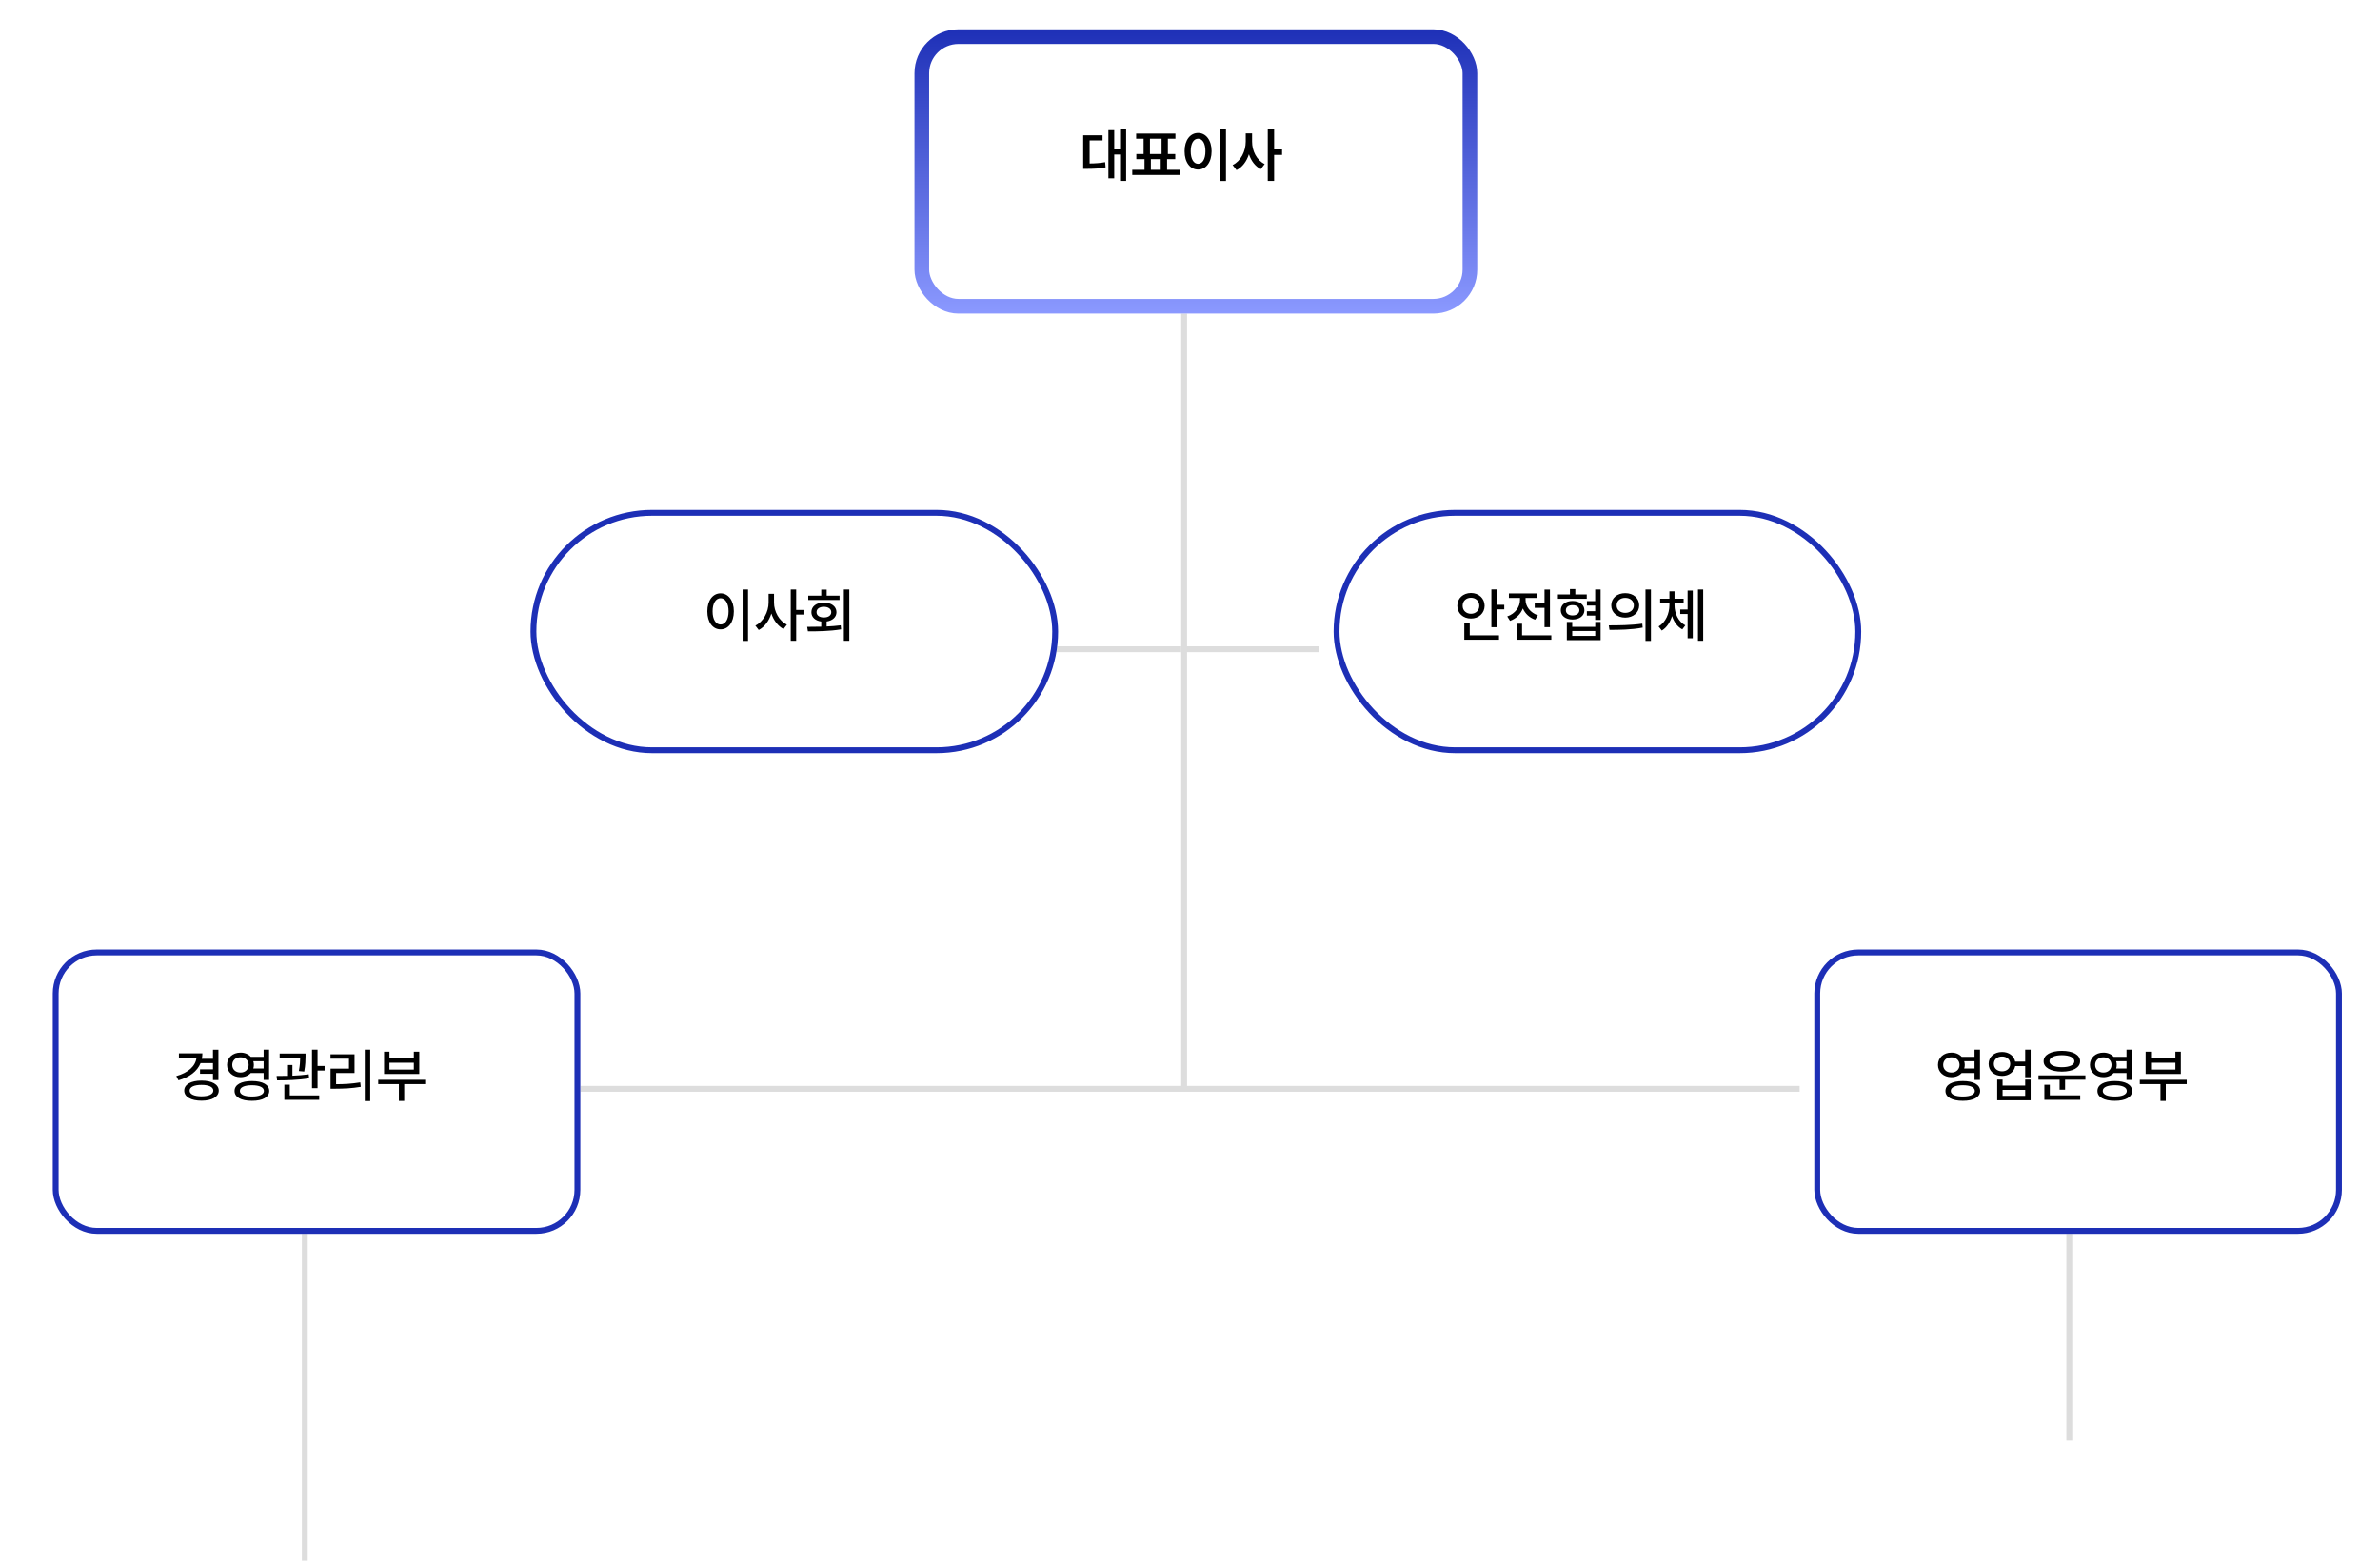 <svg width="812" height="533" viewBox="0 0 812 533" fill="none" xmlns="http://www.w3.org/2000/svg">
<line x1="706" y1="405.539" x2="706" y2="491.539" stroke="#DDDDDD" stroke-width="2"/>
<line x1="450" y1="221.539" x2="403" y2="221.539" stroke="#DDDDDD" stroke-width="2"/>
<line x1="403" y1="221.539" x2="356" y2="221.539" stroke="#DDDDDD" stroke-width="2"/>
<line x1="104" y1="385.539" x2="104" y2="532.539" stroke="#DDDDDD" stroke-width="2"/>
<line x1="192" y1="371.539" x2="614" y2="371.539" stroke="#DDDDDD" stroke-width="2"/>
<line x1="404" y1="102" x2="404" y2="372" stroke="#DDDDDD" stroke-width="2"/>
<g filter="url(#filter0_d_989_8387)">
<rect x="176" y="169" width="180" height="83" rx="41.5" fill="white"/>
<rect x="177" y="170" width="178" height="81" rx="40.5" stroke="#1D2FB6" stroke-width="2"/>
</g>
<path d="M255.209 201.16V218.699H253.354V201.16H255.209ZM241.322 208.602C241.322 204.861 243.207 202.479 245.854 202.469C248.451 202.479 250.365 204.861 250.365 208.602C250.365 212.381 248.451 214.764 245.854 214.754C243.207 214.764 241.322 212.381 241.322 208.602ZM243.119 208.602C243.109 211.385 244.223 213.094 245.854 213.094C247.455 213.094 248.568 211.385 248.568 208.602C248.568 205.857 247.455 204.139 245.854 204.129C244.223 204.139 243.109 205.857 243.119 208.602ZM264.076 205.613C264.057 208.709 265.863 211.883 268.471 213.152L267.318 214.637C265.414 213.641 263.939 211.688 263.168 209.354C262.387 211.834 260.854 213.934 258.861 214.969L257.709 213.465C260.395 212.176 262.211 208.816 262.221 205.613V202.625H264.076V205.613ZM269.779 218.66V201.16H271.635V208.133H274.447V209.715H271.635V218.66H269.779ZM289.76 201.16V218.66H287.904V201.16H289.76ZM275.385 213.895C276.83 213.885 278.471 213.875 280.189 213.836V212.078C278.148 211.805 276.82 210.604 276.83 208.895C276.82 206.922 278.539 205.623 281.068 205.613C283.627 205.623 285.375 206.922 285.385 208.895C285.375 210.584 284.057 211.775 282.025 212.068V213.768C283.646 213.689 285.287 213.572 286.83 213.367L286.967 214.754C283.08 215.398 278.842 215.447 275.639 215.438L275.385 213.895ZM275.756 204.734V203.25H280.189V201.199H282.045V203.25H286.439V204.734H275.756ZM278.588 208.895C278.568 210.008 279.604 210.701 281.068 210.691C282.582 210.701 283.607 210.008 283.607 208.895C283.607 207.771 282.582 207.059 281.068 207.059C279.604 207.059 278.568 207.771 278.588 208.895Z" fill="black"/>
<g filter="url(#filter1_d_989_8387)">
<rect x="450" y="169" width="180" height="83" rx="41.5" fill="white"/>
<rect x="451" y="170" width="178" height="81" rx="40.5" stroke="#1D2FB6" stroke-width="2"/>
</g>
<path d="M510.682 201.141V206.375H513.221V207.938H510.682V214.012H508.826V201.141H510.682ZM497.205 206.707C497.186 204.158 499.217 202.361 501.854 202.352C504.5 202.361 506.502 204.158 506.521 206.707C506.502 209.256 504.5 211.072 501.854 211.062C499.217 211.072 497.186 209.256 497.205 206.707ZM499.021 206.707C499.002 208.338 500.252 209.441 501.854 209.441C503.475 209.441 504.695 208.338 504.705 206.707C504.695 205.076 503.475 203.973 501.854 203.973C500.252 203.973 499.002 205.076 499.021 206.707ZM499.588 218.289V212.664H501.443V216.785H511.424V218.289H499.588ZM528.807 201.18V213.992H526.951V207.41H523.611V205.906H526.951V201.18H528.807ZM514.236 210.34C516.922 209.432 518.602 207.127 518.592 204.715V204.031H514.803V202.508H524.236V204.031H520.486V204.715C520.477 206.893 522.059 209.09 524.705 209.969L523.748 211.453C521.785 210.77 520.33 209.363 519.568 207.625C518.807 209.559 517.273 211.102 515.193 211.844L514.236 210.34ZM517.439 218.289V212.84H519.295V216.785H529.275V218.289H517.439ZM541.365 202.84V204.324H531.521V202.84H535.623V201.004H537.459V202.84H541.365ZM532.498 208.23C532.498 206.346 534.139 205.076 536.521 205.066C538.875 205.076 540.555 206.346 540.564 208.23C540.555 210.135 538.875 211.385 536.521 211.395C534.139 211.385 532.498 210.135 532.498 208.23ZM534.236 208.23C534.227 209.314 535.135 210.008 536.521 210.008C537.889 210.008 538.826 209.314 538.846 208.23C538.826 207.166 537.889 206.482 536.521 206.492C535.135 206.482 534.227 207.166 534.236 208.23ZM534.568 218.445V212.234H536.404V213.895H544.256V212.234H546.092V218.445H534.568ZM536.404 216.98H544.256V215.32H536.404V216.98ZM541.404 210.066V208.562H544.236V206.648H541.424V205.125H544.236V201.16H546.092V211.531H544.236V210.066H541.404ZM554.49 202.41C557.254 202.4 559.246 204.109 559.256 206.57C559.246 209.031 557.254 210.74 554.49 210.75C551.736 210.74 549.715 209.031 549.725 206.57C549.715 204.109 551.736 202.4 554.49 202.41ZM548.885 213.387C552.068 213.387 556.482 213.357 560.311 212.801L560.447 214.148C556.492 214.91 552.244 214.93 549.119 214.93L548.885 213.387ZM551.561 206.57C551.541 208.123 552.791 209.129 554.49 209.129C556.189 209.129 557.439 208.123 557.439 206.57C557.439 205.037 556.189 204.012 554.49 204.012C552.791 204.012 551.541 205.037 551.561 206.57ZM561.404 218.699V201.16H563.26V218.699H561.404ZM571.307 206.531C571.307 209.285 572.586 212.088 574.998 213.387L573.963 214.754C572.264 213.855 571.092 212.186 570.457 210.203C569.832 212.322 568.66 214.148 566.971 215.164L565.877 213.758C568.299 212.352 569.549 209.354 569.568 206.531V205.828H566.404V204.305H569.568V201.785H571.307V204.305H574.412V205.828H571.307V206.531ZM573.26 209.52V207.977H575.779V201.531H577.537V217.781H575.779V209.52H573.26ZM579.314 218.66V201.16H581.092V218.66H579.314Z" fill="black"/>
<g filter="url(#filter2_d_989_8387)">
<rect x="307" y="5" width="192" height="97" rx="15" fill="white"/>
<rect x="309.5" y="7.5" width="187" height="92" rx="12.5" stroke="url(#paint0_linear_989_8387)" stroke-width="5"/>
</g>
<path d="M384.211 44.082V61.738H382.141V52.734H380.148V60.84H378.156V44.414H380.148V50.996H382.141V44.082H384.211ZM369.562 57.617V46.172H376.164V47.93H371.75V55.781C373.664 55.762 375.246 55.664 377.043 55.332L377.199 57.109C375.061 57.539 373.215 57.598 370.754 57.617H369.562ZM402.434 57.949V59.707H386.301V57.949H390.48V54.316H387.688V52.559H390.168V47.324H387.629V45.586H401.027V47.324H398.449V52.559H400.969V54.316H398.176V57.949H402.434ZM392.336 52.559H396.301V47.324H392.336V52.559ZM392.648 57.949H396.008V54.316H392.648V57.949ZM418.273 44.082V61.758H416.086V44.082H418.273ZM404.152 51.602C404.143 47.793 406.086 45.371 408.762 45.371C411.408 45.371 413.361 47.793 413.371 51.602C413.361 55.44 411.408 57.852 408.762 57.852C406.086 57.852 404.143 55.44 404.152 51.602ZM406.242 51.602C406.242 54.316 407.268 55.889 408.762 55.898C410.246 55.889 411.262 54.316 411.262 51.602C411.262 48.906 410.246 47.324 408.762 47.324C407.268 47.324 406.242 48.906 406.242 51.602ZM427.18 48.32C427.16 51.475 428.742 54.658 431.477 55.977L430.148 57.715C428.234 56.748 426.857 54.883 426.105 52.637C425.334 55.039 423.889 57.031 421.867 58.047L420.539 56.309C423.381 54.961 425.002 51.582 425.012 48.32V45.508H427.18V48.32ZM432.531 61.738V44.082H434.699V50.996H437.414V52.852H434.699V61.738H432.531Z" fill="black"/>
<g filter="url(#filter3_d_989_8387)">
<rect x="614" y="319" width="180" height="96.998" rx="15" fill="white"/>
<rect x="615" y="320" width="178" height="94.998" rx="14" stroke="#1D2FB6" stroke-width="2"/>
</g>
<path d="M665.775 359.176C667.23 359.166 668.471 359.713 669.291 360.621H673.666V358.16H675.521V368.492H673.666V366.129H669.281C668.461 367.027 667.221 367.564 665.775 367.555C663.139 367.564 661.176 365.816 661.186 363.375C661.176 360.904 663.139 359.166 665.775 359.176ZM662.963 363.375C662.953 364.908 664.135 365.992 665.775 365.973C667.367 365.992 668.549 364.908 668.549 363.375C668.549 361.803 667.367 360.758 665.775 360.777C664.135 360.758 662.953 361.803 662.963 363.375ZM663.744 372.262C663.734 370.123 666 368.873 669.662 368.883C673.305 368.873 675.57 370.123 675.58 372.262C675.57 374.391 673.305 375.631 669.662 375.621C666 375.631 663.734 374.391 663.744 372.262ZM665.561 372.262C665.551 373.463 667.094 374.166 669.662 374.156C672.23 374.166 673.764 373.463 673.764 372.262C673.764 371.012 672.23 370.318 669.662 370.309C667.094 370.318 665.551 371.012 665.561 372.262ZM670.141 362.105C670.258 362.496 670.326 362.926 670.326 363.375C670.326 363.805 670.258 364.225 670.141 364.605H673.666V362.105H670.141ZM683.061 358.961C685.365 358.941 687.152 360.279 687.533 362.242H690.951V358.16H692.807V367.555H690.951V363.766H687.543C687.182 365.777 685.385 367.125 683.061 367.125C680.385 367.125 678.461 365.436 678.471 363.023C678.461 360.641 680.385 358.941 683.061 358.961ZM680.248 363.023C680.238 364.518 681.41 365.562 683.061 365.562C684.682 365.562 685.834 364.518 685.834 363.023C685.834 361.52 684.682 360.494 683.061 360.504C681.41 360.494 680.238 361.52 680.248 363.023ZM681.4 375.445V368.395H683.236V370.426H690.951V368.395H692.807V375.445H681.4ZM683.236 373.922H690.951V371.891H683.236V373.922ZM711.498 366.93V368.434H704.564V371.832H702.689V368.434H695.482V366.93H711.498ZM697.24 362.125C697.23 359.938 699.711 358.58 703.471 358.57C707.23 358.58 709.691 359.938 709.682 362.125C709.691 364.303 707.23 365.66 703.471 365.66C699.711 365.66 697.23 364.303 697.24 362.125ZM697.494 375.289V370.152H699.35V373.766H709.721V375.289H697.494ZM699.232 362.125C699.213 363.385 700.912 364.156 703.471 364.156C706.039 364.156 707.719 363.385 707.729 362.125C707.719 360.826 706.039 360.064 703.471 360.055C700.912 360.064 699.213 360.826 699.232 362.125ZM717.631 359.176C719.086 359.166 720.326 359.713 721.146 360.621H725.521V358.16H727.377V368.492H725.521V366.129H721.137C720.316 367.027 719.076 367.564 717.631 367.555C714.994 367.564 713.031 365.816 713.041 363.375C713.031 360.904 714.994 359.166 717.631 359.176ZM714.818 363.375C714.809 364.908 715.99 365.992 717.631 365.973C719.223 365.992 720.404 364.908 720.404 363.375C720.404 361.803 719.223 360.758 717.631 360.777C715.99 360.758 714.809 361.803 714.818 363.375ZM715.6 372.262C715.59 370.123 717.855 368.873 721.518 368.883C725.16 368.873 727.426 370.123 727.436 372.262C727.426 374.391 725.16 375.631 721.518 375.621C717.855 375.631 715.59 374.391 715.6 372.262ZM717.416 372.262C717.406 373.463 718.949 374.166 721.518 374.156C724.086 374.166 725.619 373.463 725.619 372.262C725.619 371.012 724.086 370.318 721.518 370.309C718.949 370.318 717.406 371.012 717.416 372.262ZM721.996 362.105C722.113 362.496 722.182 362.926 722.182 363.375C722.182 363.805 722.113 364.225 721.996 364.605H725.521V362.105H721.996ZM746.068 368.453V369.918H738.92V375.66H737.104V369.918H730.053V368.453H746.068ZM732.045 366.461V358.863H733.881V361.148H742.201V358.863H744.057V366.461H732.045ZM733.881 364.977H742.201V362.633H733.881V364.977Z" fill="black"/>
<g filter="url(#filter4_d_989_8387)">
<rect x="13" y="319" width="180" height="96.998" rx="15" fill="white"/>
<rect x="14" y="320" width="178" height="94.998" rx="14" stroke="#1D2FB6" stroke-width="2"/>
</g>
<path d="M74.522 358.18V368.531H72.666V366.402H68.252V364.879H72.666V362.75H68.438C67.305 365.562 64.678 367.545 60.889 368.629L60.147 367.184C64.287 366.002 66.709 363.775 67.041 360.953H61.045V359.43H69.053C69.053 360.074 68.984 360.699 68.867 361.285H72.666V358.18H74.522ZM62.861 372.145C62.861 370.025 65.166 368.736 68.76 368.727C72.305 368.736 74.629 370.025 74.639 372.145C74.629 374.273 72.305 375.582 68.76 375.582C65.166 375.582 62.861 374.273 62.861 372.145ZM64.697 372.145C64.697 373.375 66.26 374.088 68.76 374.098C71.211 374.088 72.773 373.375 72.783 372.145C72.773 370.895 71.211 370.182 68.76 370.191C66.26 370.182 64.697 370.895 64.697 372.145ZM82.061 359.176C83.516 359.166 84.756 359.713 85.576 360.621H89.951V358.16H91.807V368.492H89.951V366.129H85.566C84.746 367.027 83.506 367.564 82.061 367.555C79.424 367.564 77.461 365.816 77.471 363.375C77.461 360.904 79.424 359.166 82.061 359.176ZM79.248 363.375C79.238 364.908 80.42 365.992 82.061 365.973C83.652 365.992 84.834 364.908 84.834 363.375C84.834 361.803 83.652 360.758 82.061 360.777C80.42 360.758 79.238 361.803 79.248 363.375ZM80.029 372.262C80.019 370.123 82.285 368.873 85.947 368.883C89.59 368.873 91.856 370.123 91.865 372.262C91.856 374.391 89.59 375.631 85.947 375.621C82.285 375.631 80.019 374.391 80.029 372.262ZM81.846 372.262C81.836 373.463 83.379 374.166 85.947 374.156C88.516 374.166 90.049 373.463 90.049 372.262C90.049 371.012 88.516 370.318 85.947 370.309C83.379 370.318 81.836 371.012 81.846 372.262ZM86.426 362.105C86.543 362.496 86.611 362.926 86.611 363.375C86.611 363.805 86.543 364.225 86.426 364.605H89.951V362.105H86.426ZM104.248 359.488V360.465C104.229 361.637 104.229 363.375 103.799 365.641L101.963 365.465C102.344 363.531 102.402 362.115 102.422 361.012H95.42V359.488H104.248ZM94.365 367.145C95.439 367.145 96.66 367.135 97.939 367.105V363.414H99.775V367.047C101.65 366.969 103.584 366.832 105.342 366.578L105.459 367.926C101.807 368.57 97.627 368.639 94.541 368.648L94.365 367.145ZM97.022 375.289V370.113H98.877V373.785H108.916V375.289H97.022ZM106.455 371.305V358.16H108.35V363.727H110.752V365.289H108.35V371.305H106.455ZM126.318 358.16V375.699H124.463V358.16H126.318ZM112.764 361.246V359.742H120.967V366.129H114.678V369.957C117.52 369.947 119.99 369.811 122.92 369.332L123.096 370.855C120 371.373 117.363 371.49 114.268 371.5H112.783V364.645H119.072V361.246H112.764ZM145.068 368.453V369.918H137.92V375.66H136.104V369.918H129.053V368.453H145.068ZM131.045 366.461V358.863H132.881V361.148H141.201V358.863H143.057V366.461H131.045ZM132.881 364.977H141.201V362.633H132.881V364.977Z" fill="black"/>
<defs>
<filter id="filter0_d_989_8387" x="171" y="164" width="200" height="103" filterUnits="userSpaceOnUse" color-interpolation-filters="sRGB">
<feFlood flood-opacity="0" result="BackgroundImageFix"/>
<feColorMatrix in="SourceAlpha" type="matrix" values="0 0 0 0 0 0 0 0 0 0 0 0 0 0 0 0 0 0 127 0" result="hardAlpha"/>
<feOffset dx="5" dy="5"/>
<feGaussianBlur stdDeviation="5"/>
<feComposite in2="hardAlpha" operator="out"/>
<feColorMatrix type="matrix" values="0 0 0 0 0 0 0 0 0 0 0 0 0 0 0 0 0 0 0.2 0"/>
<feBlend mode="normal" in2="BackgroundImageFix" result="effect1_dropShadow_989_8387"/>
<feBlend mode="normal" in="SourceGraphic" in2="effect1_dropShadow_989_8387" result="shape"/>
</filter>
<filter id="filter1_d_989_8387" x="445" y="164" width="200" height="103" filterUnits="userSpaceOnUse" color-interpolation-filters="sRGB">
<feFlood flood-opacity="0" result="BackgroundImageFix"/>
<feColorMatrix in="SourceAlpha" type="matrix" values="0 0 0 0 0 0 0 0 0 0 0 0 0 0 0 0 0 0 127 0" result="hardAlpha"/>
<feOffset dx="5" dy="5"/>
<feGaussianBlur stdDeviation="5"/>
<feComposite in2="hardAlpha" operator="out"/>
<feColorMatrix type="matrix" values="0 0 0 0 0 0 0 0 0 0 0 0 0 0 0 0 0 0 0.2 0"/>
<feBlend mode="normal" in2="BackgroundImageFix" result="effect1_dropShadow_989_8387"/>
<feBlend mode="normal" in="SourceGraphic" in2="effect1_dropShadow_989_8387" result="shape"/>
</filter>
<filter id="filter2_d_989_8387" x="302" y="0" width="212" height="117" filterUnits="userSpaceOnUse" color-interpolation-filters="sRGB">
<feFlood flood-opacity="0" result="BackgroundImageFix"/>
<feColorMatrix in="SourceAlpha" type="matrix" values="0 0 0 0 0 0 0 0 0 0 0 0 0 0 0 0 0 0 127 0" result="hardAlpha"/>
<feOffset dx="5" dy="5"/>
<feGaussianBlur stdDeviation="5"/>
<feComposite in2="hardAlpha" operator="out"/>
<feColorMatrix type="matrix" values="0 0 0 0 0 0 0 0 0 0 0 0 0 0 0 0 0 0 0.2 0"/>
<feBlend mode="normal" in2="BackgroundImageFix" result="effect1_dropShadow_989_8387"/>
<feBlend mode="normal" in="SourceGraphic" in2="effect1_dropShadow_989_8387" result="shape"/>
</filter>
<filter id="filter3_d_989_8387" x="609" y="314" width="200" height="116.998" filterUnits="userSpaceOnUse" color-interpolation-filters="sRGB">
<feFlood flood-opacity="0" result="BackgroundImageFix"/>
<feColorMatrix in="SourceAlpha" type="matrix" values="0 0 0 0 0 0 0 0 0 0 0 0 0 0 0 0 0 0 127 0" result="hardAlpha"/>
<feOffset dx="5" dy="5"/>
<feGaussianBlur stdDeviation="5"/>
<feComposite in2="hardAlpha" operator="out"/>
<feColorMatrix type="matrix" values="0 0 0 0 0 0 0 0 0 0 0 0 0 0 0 0 0 0 0.2 0"/>
<feBlend mode="normal" in2="BackgroundImageFix" result="effect1_dropShadow_989_8387"/>
<feBlend mode="normal" in="SourceGraphic" in2="effect1_dropShadow_989_8387" result="shape"/>
</filter>
<filter id="filter4_d_989_8387" x="8" y="314" width="200" height="116.998" filterUnits="userSpaceOnUse" color-interpolation-filters="sRGB">
<feFlood flood-opacity="0" result="BackgroundImageFix"/>
<feColorMatrix in="SourceAlpha" type="matrix" values="0 0 0 0 0 0 0 0 0 0 0 0 0 0 0 0 0 0 127 0" result="hardAlpha"/>
<feOffset dx="5" dy="5"/>
<feGaussianBlur stdDeviation="5"/>
<feComposite in2="hardAlpha" operator="out"/>
<feColorMatrix type="matrix" values="0 0 0 0 0 0 0 0 0 0 0 0 0 0 0 0 0 0 0.2 0"/>
<feBlend mode="normal" in2="BackgroundImageFix" result="effect1_dropShadow_989_8387"/>
<feBlend mode="normal" in="SourceGraphic" in2="effect1_dropShadow_989_8387" result="shape"/>
</filter>
<linearGradient id="paint0_linear_989_8387" x1="403" y1="5" x2="403" y2="102" gradientUnits="userSpaceOnUse">
<stop stop-color="#1E30B7"/>
<stop offset="1" stop-color="#8B99FF"/>
</linearGradient>
</defs>
</svg>
